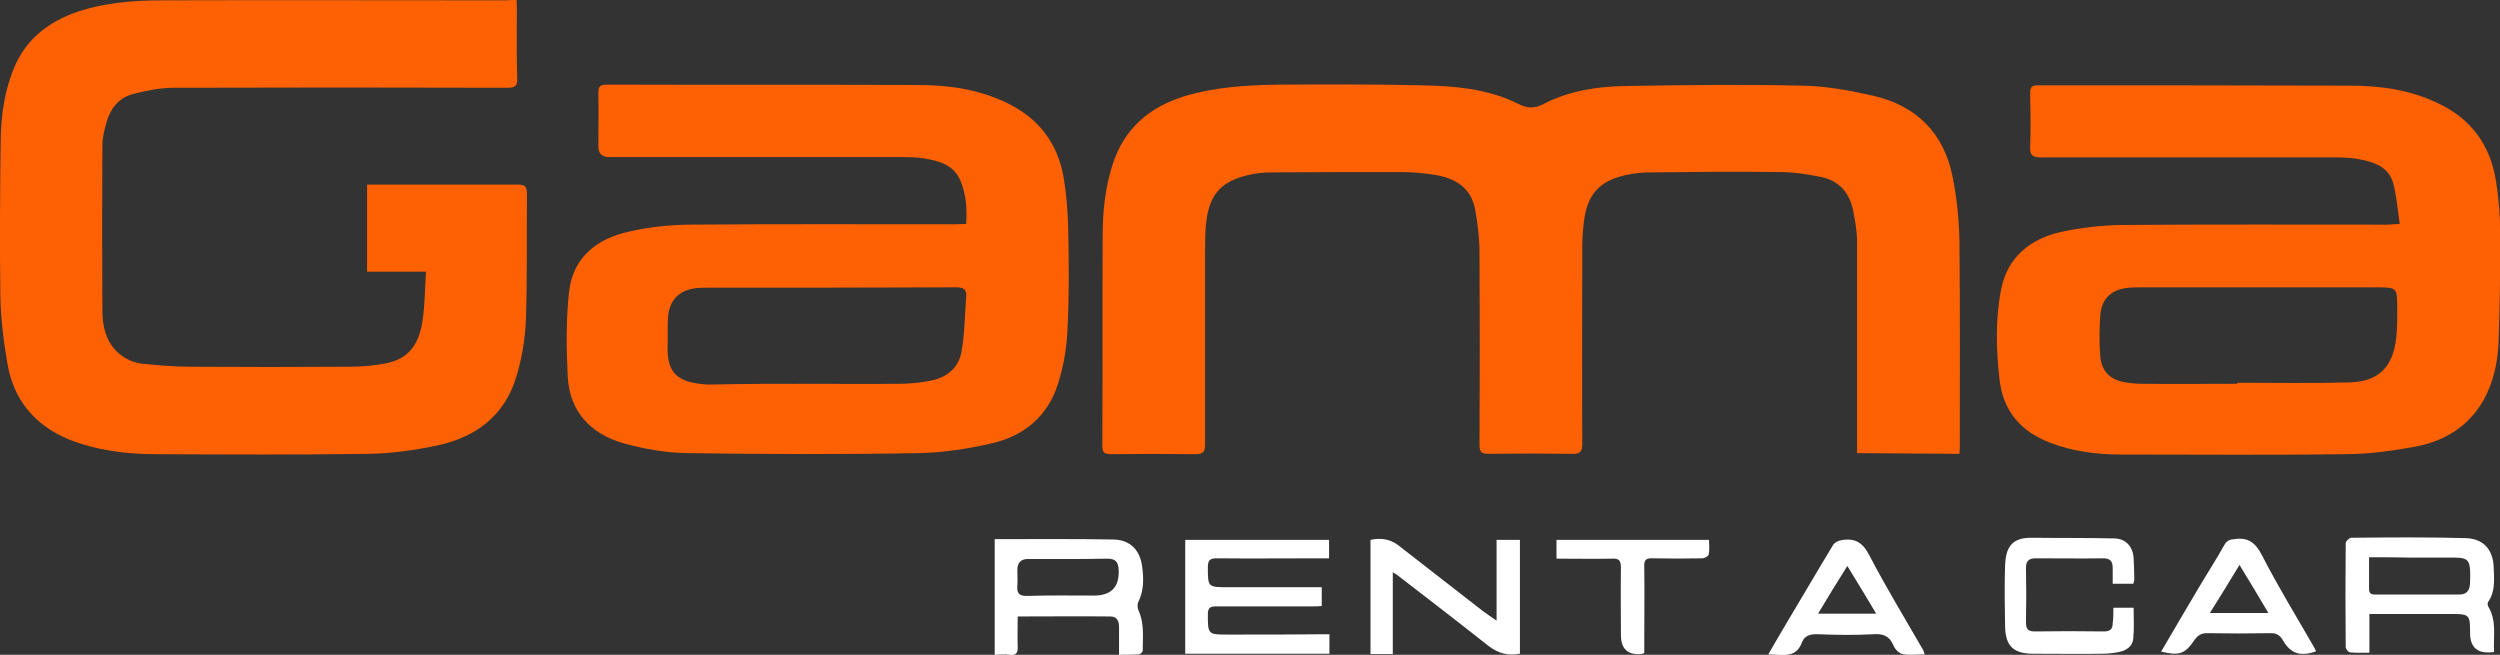 <?xml version="1.0" encoding="utf-8"?>
<!-- Generator: Adobe Illustrator 26.3.1, SVG Export Plug-In . SVG Version: 6.00 Build 0)  -->
<svg version="1.1" id="Capa_2_00000144299725289824246440000014840871933930227880_"
	 xmlns="http://www.w3.org/2000/svg" xmlns:xlink="http://www.w3.org/1999/xlink" x="0px" y="0px" viewBox="0 0 717.8 188"
	 style="enable-background:new 0 0 717.8 188;" xml:space="preserve">
<rect x="0" y="0" width="717.8" height="188" fill="#333333" stroke="none"/>
<style type="text/css">
	.st0{fill:#FE6103;}
	.st1{fill:#FFFFFF;}
</style>
<g id="Capa_1-2">
	<g>
		<path class="st0" d="M533.2,130.1c0-1.1,0-2,0-2.9c0-19.3,0-38.6,0-57.9c0-3.1-0.6-6.2-1.2-9.2c-1.1-5-4.2-8.3-9.2-9.3
			c-4-0.8-8-1.4-12-1.4c-12.4-0.2-24.9,0-37.3,0.1c-2.3,0-4.6,0.3-6.9,0.8c-7.4,1.7-10.8,5.5-11.8,13.1c-0.3,2.4-0.5,4.9-0.5,7.4
			c0,18.9-0.1,37.8,0,56.7c0,2.3-0.7,2.8-2.8,2.8c-8-0.1-16.1-0.1-24.2,0c-2,0-2.5-0.6-2.5-2.6c0.1-18.3,0.1-36.7,0-55
			c0-4.1-0.5-8.3-1.2-12.3c-1.1-6.4-5.7-9.3-11.7-10.2c-3.1-0.5-6.3-0.8-9.5-0.8c-12.5,0-25,0-37.6,0.1c-2.2,0-4.5,0.3-6.6,0.8
			c-8,1.9-11.3,6-12,14.8c-0.2,2.4-0.2,4.8-0.2,7.2c0,18.4,0,36.8,0,55.3c0,2.2-0.6,2.8-2.8,2.8c-8-0.1-16.1-0.1-24.2,0
			c-1.8,0-2.5-0.4-2.5-2.4c0.1-20.1,0-40.2,0.1-60.3c0-6.9,0.7-13.7,2.8-20.3c3.3-10.5,10.7-16.8,21.1-19.9c8.9-2.6,18-3.1,27.2-3.2
			c13.6-0.1,27.1-0.1,40.7,0.2c9.4,0.2,18.9,1,27.5,5.3c2.7,1.4,4.6,1.4,7.4,0c7.4-3.8,15.5-5,23.6-5.1c16.9-0.3,33.8-0.5,50.7-0.1
			c6.8,0.1,13.6,1.4,20.3,2.9c12.5,2.9,20.4,10.9,22.8,23.6c1.2,6.1,1.8,12.3,1.9,18.5c0.2,19.7,0.1,39.4,0.1,59.1
			c0,0.5-0.1,0.9-0.1,1.6L533.2,130.1L533.2,130.1z"/>
		<path class="st0" d="M148.3,0c0.1,1.1,0.1,1.9,0.1,2.6c0,6.6-0.1,13.2,0.1,19.9c0.1,2.3-0.7,2.7-2.9,2.7
			c-31.9-0.1-63.8-0.1-95.7,0c-3.9,0-7.9,0.8-11.7,1.8c-4.2,1.1-6.6,4.3-7.7,8.4c-0.6,2.1-1.1,4.2-1.1,6.3
			c-0.1,15.8-0.1,31.6,0,47.4c0,4.2,0.8,8.4,4,11.7c2.3,2.3,5,3.4,8,3.7c4.3,0.4,8.7,0.8,13.1,0.8c15.3,0.1,30.6,0.1,45.9,0
			c3.3,0,6.7-0.3,10-0.9c6.3-1.1,9.8-4.8,10.9-12.2c0.7-4.5,0.7-9.2,1-14.2h-16.9V53h2.3c13.6,0,27.3,0,40.9,0
			c2.1,0,2.7,0.5,2.7,2.7c-0.1,12,0.1,23.9-0.3,35.9c-0.2,5.5-1.1,11.1-2.7,16.4c-3.4,11.5-11.9,17.7-23.2,20
			c-6.3,1.3-12.8,2.2-19.2,2.3c-20.4,0.3-40.8,0.2-61.2,0.1c-8.6,0-17.1-1.1-25.1-4.3C9.9,122,3.8,114.7,2.1,104.2
			C1,97.8,0.2,91.3,0.1,84.8C-0.1,70,0,55.1,0.2,40.3c0.1-7.3,1.1-14.4,4-21.2c3.3-7.6,9.1-12.3,16.6-15.2C29.2,0.8,38,0.1,46.7,0.1
			c32.9-0.1,65.9,0,98.8,0C146.4,0,147.3,0,148.3,0L148.3,0z"/>
		<path class="st0" d="M689,64.3c-0.6-4.2-0.9-8-1.8-11.5c-1.4-5.2-6-6.4-10.5-7.2c-2-0.3-4-0.4-6-0.4c-28.2,0-56.5,0-84.7,0
			c-2.4,0-3.2-0.6-3.1-3c0.2-5.2,0.1-10.4,0-15.5c0-1.7,0.5-2.2,2.2-2.2c29.9,0,59.8,0,89.7,0.1c8.7,0,17.2,1.2,25.1,5
			c9.5,4.4,15,11.9,16.7,22.1c0.7,4.5,1.2,9,1.2,13.5c0.1,10.9,0,21.8-0.4,32.8c-0.2,5.8-1.4,11.7-4.4,17
			c-4.3,7.5-11.1,11.6-19.3,13.2c-6.4,1.2-12.9,2.1-19.4,2.2c-21.8,0.3-43.7,0.1-65.5,0.1c-6.9,0-13.7-0.9-20.2-3.4
			c-8.4-3.2-13.5-9.1-14.5-18.2c-1-8.7-1.2-17.4,0.5-26c1.9-9.2,8.4-14.3,17.1-16.3c5.6-1.2,11.5-1.9,17.3-2
			c25.4-0.2,50.9-0.1,76.3-0.1L689,64.3L689,64.3z M642.4,110.2v-0.3c10.7,0,21.4,0.2,32-0.1c8.5-0.2,12.6-4.3,13.6-12.7
			c0.3-2.8,0.3-5.6,0.3-8.3c0-6.3,0-6.3-6.1-6.3c-22.4,0-44.8,0-67.2,0c-1.3,0-2.6,0-3.8,0.1c-5.1,0.5-7.9,3.2-8.2,8.3
			c-0.2,3.7-0.3,7.3,0,11c0.3,4.7,2.8,7.2,7.4,7.9c1.7,0.3,3.3,0.4,5,0.4C624.4,110.3,633.4,110.2,642.4,110.2L642.4,110.2z"/>
		<path class="st0" d="M277.4,64.3c0.3-4.4,0-8.5-1.6-12.3c-1.8-4.6-6.1-5.8-10.4-6.5c-2-0.3-4-0.4-6-0.4c-28.1,0-56.3,0-84.5,0
			c-2.1,0-3.1-1-3.1-3.2c0-5,0.1-10,0-15.1c0-1.8,0.3-2.5,2.4-2.5c29.8,0.1,59.5,0,89.2,0.1c8.9,0,17.6,1.2,25.8,5.2
			c9.1,4.4,14.5,11.6,16.2,21.4c0.8,4.8,1.2,9.8,1.3,14.7c0.2,9.6,0.3,19.2-0.2,28.7c-0.2,5.3-1.1,10.7-2.7,15.7
			c-2.9,9.4-9.8,15.1-19.1,17.2c-7,1.6-14.1,2.7-21.2,2.8c-22.1,0.4-44.2,0.3-66.3,0c-6.1-0.1-12.2-1.2-18.1-2.8
			c-9.5-2.7-15.6-9.1-16.1-19.3c-0.4-8.1-0.5-16.3,0.4-24.3c1.1-9.8,8-15.2,17.2-17.2c5.5-1.3,11.3-1.9,17-2
			c25.5-0.2,51-0.1,76.6-0.1L277.4,64.3L277.4,64.3z M231.5,110.2c8.9,0,17.7,0.1,26.5,0c3.1,0,6.2-0.3,9.2-0.9
			c4.7-0.9,8.1-3.7,8.9-8.5c0.9-5.1,0.9-10.3,1.3-15.4c0.2-2.3-0.6-2.9-2.9-2.9c-23.7,0.1-47.4,0.1-71,0.1c-1.1,0-2.2,0-3.3,0.1
			c-5.1,0.5-8,3.3-8.4,8.4c-0.2,2.5,0,5.1-0.1,7.7c-0.4,8.8,3.2,11,11.2,11.6c0.6,0,1.3,0,1.9,0
			C213.8,110.2,222.7,110.2,231.5,110.2L231.5,110.2z"/>
		<path class="st1" d="M381.7,182.1v5.6h-41.4V155h41.3v5.3c-0.9,0-1.7,0-2.6,0c-9.9,0-19.8,0.1-29.7,0c-1.9,0-2.5,0.6-2.5,2.5
			c0,5.8,0,5.8,5.8,5.8c8.1,0,16.1,0,24.2,0h2.7v5.4c-0.9,0.1-1.7,0.1-2.5,0.1c-9.2,0-18.5,0-27.8,0c-1.7,0-2.4,0.4-2.4,2.2
			c0,5.9,0,5.9,5.8,5.9C362.3,182.2,371.9,182.2,381.7,182.1L381.7,182.1z"/>
		<path class="st1" d="M716.1,187.2c-4.6,0.7-6.9-1.2-6.9-5.5c0-0.3,0-0.6,0-1c0-3.9-0.5-4.4-4.4-4.4c-7.3,0-14.7,0-22,0
			c-0.8,0-1.5,0-2.5,0v11.1c-2,0-3.8,0.1-5.6-0.1c-0.5-0.1-1.2-1-1.2-1.5c-0.1-10-0.1-19.9,0-29.9c0-0.5,1-1.4,1.5-1.5
			c10.9-0.1,21.8-0.2,32.8,0.1c5.3,0.1,8.1,3.4,8.2,8.6c0.1,3.3,0.5,6.7-1.6,9.7c-0.2,0.3-0.2,1,0,1.3
			C717,178.4,715.8,182.9,716.1,187.2L716.1,187.2z M680.2,160c0,3.2,0,6.1,0,9c0,1.2,0.4,1.7,1.6,1.7c8.1,0,16.2,0,24.3,0
			c2.3,0,3-1.3,3.1-3.3c0.2-5.6-0.1-6.8-2.6-7.2c-0.8-0.1-1.6-0.1-2.4-0.1c-3.9,0-7.8,0-11.7,0C688.5,160,684.5,160,680.2,160
			L680.2,160z"/>
		<path class="st1" d="M285.6,154.8c11.5,0,22.8-0.1,34.1,0.1c4.7,0.1,7.5,2.9,8.2,7.5c0.5,3.6,0.6,7.1-1.1,10.5
			c-0.3,0.6-0.2,1.7,0.1,2.4c1.7,3.7,1.2,7.6,1.2,11.5c0,0.4-0.7,1.1-1.2,1.1c-1.8,0.1-3.6,0.1-5.6,0.1c0-2.8,0-5.3,0-7.9
			c0-1.7-0.5-3.1-2.5-3.1c-8.8-0.1-17.5,0-26.6,0c0,3-0.1,5.8,0,8.6c0.1,1.8-0.4,2.7-2.4,2.4c-1.3-0.2-2.7,0-4.2,0L285.6,154.8
			L285.6,154.8z M305.9,160.5c-3.6,0-7.2,0-10.8,0c-2,0-3,1.1-3,3.1c0,1.5,0.1,3,0,4.5c-0.2,2.2,0.5,3.1,2.9,3
			c6.4-0.2,12.8-0.1,19.1-0.1c4.9,0,7.3-2.4,7.1-7.3c-0.1-2.4-0.9-3.3-3.3-3.3C313.9,160.5,309.9,160.5,305.9,160.5z"/>
		<path class="st1" d="M436.4,187.7c-3.5,0.7-6.4-0.2-9.1-2.3c-8.6-6.8-17.3-13.5-26-20.2c-0.3-0.2-0.6-0.4-1.4-0.9v23.5h-6.4V155
			c2.8-0.6,5.5-0.3,7.9,1.5c8.1,6.3,16.2,12.6,24.3,18.9c1.2,0.9,2.4,1.7,4,2.8V155h6.7L436.4,187.7L436.4,187.7z"/>
		<path class="st1" d="M606.8,174.5h5.8c0,3,0.2,6-0.1,8.9c-0.2,2.2-2,3.4-4.1,3.8c-1.5,0.3-3.2,0.5-4.7,0.5c-6.6,0.1-13.2,0-19.9,0
			c-5.7,0-8-2.2-8.1-7.9c-0.1-5.8-0.2-11.6,0-17.5c0.2-4.6,1.5-7.9,7.4-7.9c8,0.1,16.1,0,24.1,0.2c3.2,0.1,5.2,2.4,5.4,5.6
			c0.1,2.1,0.2,4.1,0.2,6.2c0,0.4-0.2,0.8-0.3,1.2h-5.9c0-1.5,0-3,0-4.5c0-1.9-0.7-2.8-2.7-2.8c-6.5,0.1-12.9,0-19.4,0
			c-1.9,0-2.8,0.7-2.8,2.7c0.1,5.3,0.1,10.5,0,15.8c0,1.9,0.7,2.5,2.5,2.5c6.6-0.1,13.2-0.1,19.9,0c1.8,0,2.5-0.7,2.5-2.4
			C606.8,177.7,606.8,176.2,606.8,174.5L606.8,174.5z"/>
		<path class="st1" d="M552.6,187.9c-2.3,0-4.4,0.3-6.3-0.1c-1.1-0.2-2.3-1.5-2.7-2.6c-1.2-2.7-3-3.3-5.8-3.1
			c-5.2,0.3-10.5,0.2-15.8,0c-2.2-0.1-3.9,0.4-4.6,2.3c-1.8,4.8-5.6,3.5-9.7,3.5c1.9-3.3,3.5-6.1,5.2-8.9
			c4.5-7.5,8.9-15.1,13.4-22.5c0.4-0.7,1.5-1.3,2.4-1.4c3.8-0.7,6.1,0.6,8,4.3c4.8,9.2,10.2,18.1,15.4,27.1
			C552.3,186.7,552.3,187.1,552.6,187.9L552.6,187.9z M530.4,162.5c-2.9,4.6-5.6,9-8.4,13.7h16.7
			C535.9,171.5,533.3,167.2,530.4,162.5z"/>
		<path class="st1" d="M620.5,187.1c3.3-5.7,6.7-11.4,10-17c2.7-4.6,5.6-9.1,8.2-13.7c0.7-1.2,1.5-1.5,2.8-1.6c4-0.6,6.1,1,8,4.7
			c4.6,9,9.9,17.6,14.9,26.3c0.2,0.4,0.4,0.8,0.6,1.2c-4.4,1.6-7.3,0.7-9.5-3.1c-0.9-1.6-2-2.2-3.8-2.1c-5.9,0.1-11.8,0.1-17.7,0
			c-2-0.1-3.1,0.7-4.1,2.2C627.3,187.8,625.6,188.3,620.5,187.1L620.5,187.1z M643,162.2c-2.9,4.8-5.6,9.2-8.5,13.8h16.8
			C648.5,171.3,645.9,166.9,643,162.2z"/>
		<path class="st1" d="M472.1,187.5c-0.5,0.2-0.7,0.3-0.8,0.3c-4,0.3-5.9-1.5-5.9-5.5c0-6.4-0.1-12.9,0-19.4c0-2.1-0.7-2.6-2.6-2.5
			c-5.2,0.1-10.5,0-15.9,0V155h43.8c0,1.4,0.2,2.8-0.1,4.2c-0.1,0.5-1.2,1.1-1.8,1.1c-4.8,0.1-9.6,0.1-14.3,0
			c-1.9-0.1-2.5,0.5-2.4,2.4c0.1,7.4,0,14.8,0,22.2L472.1,187.5L472.1,187.5z"/>
	</g>
</g>
</svg>
